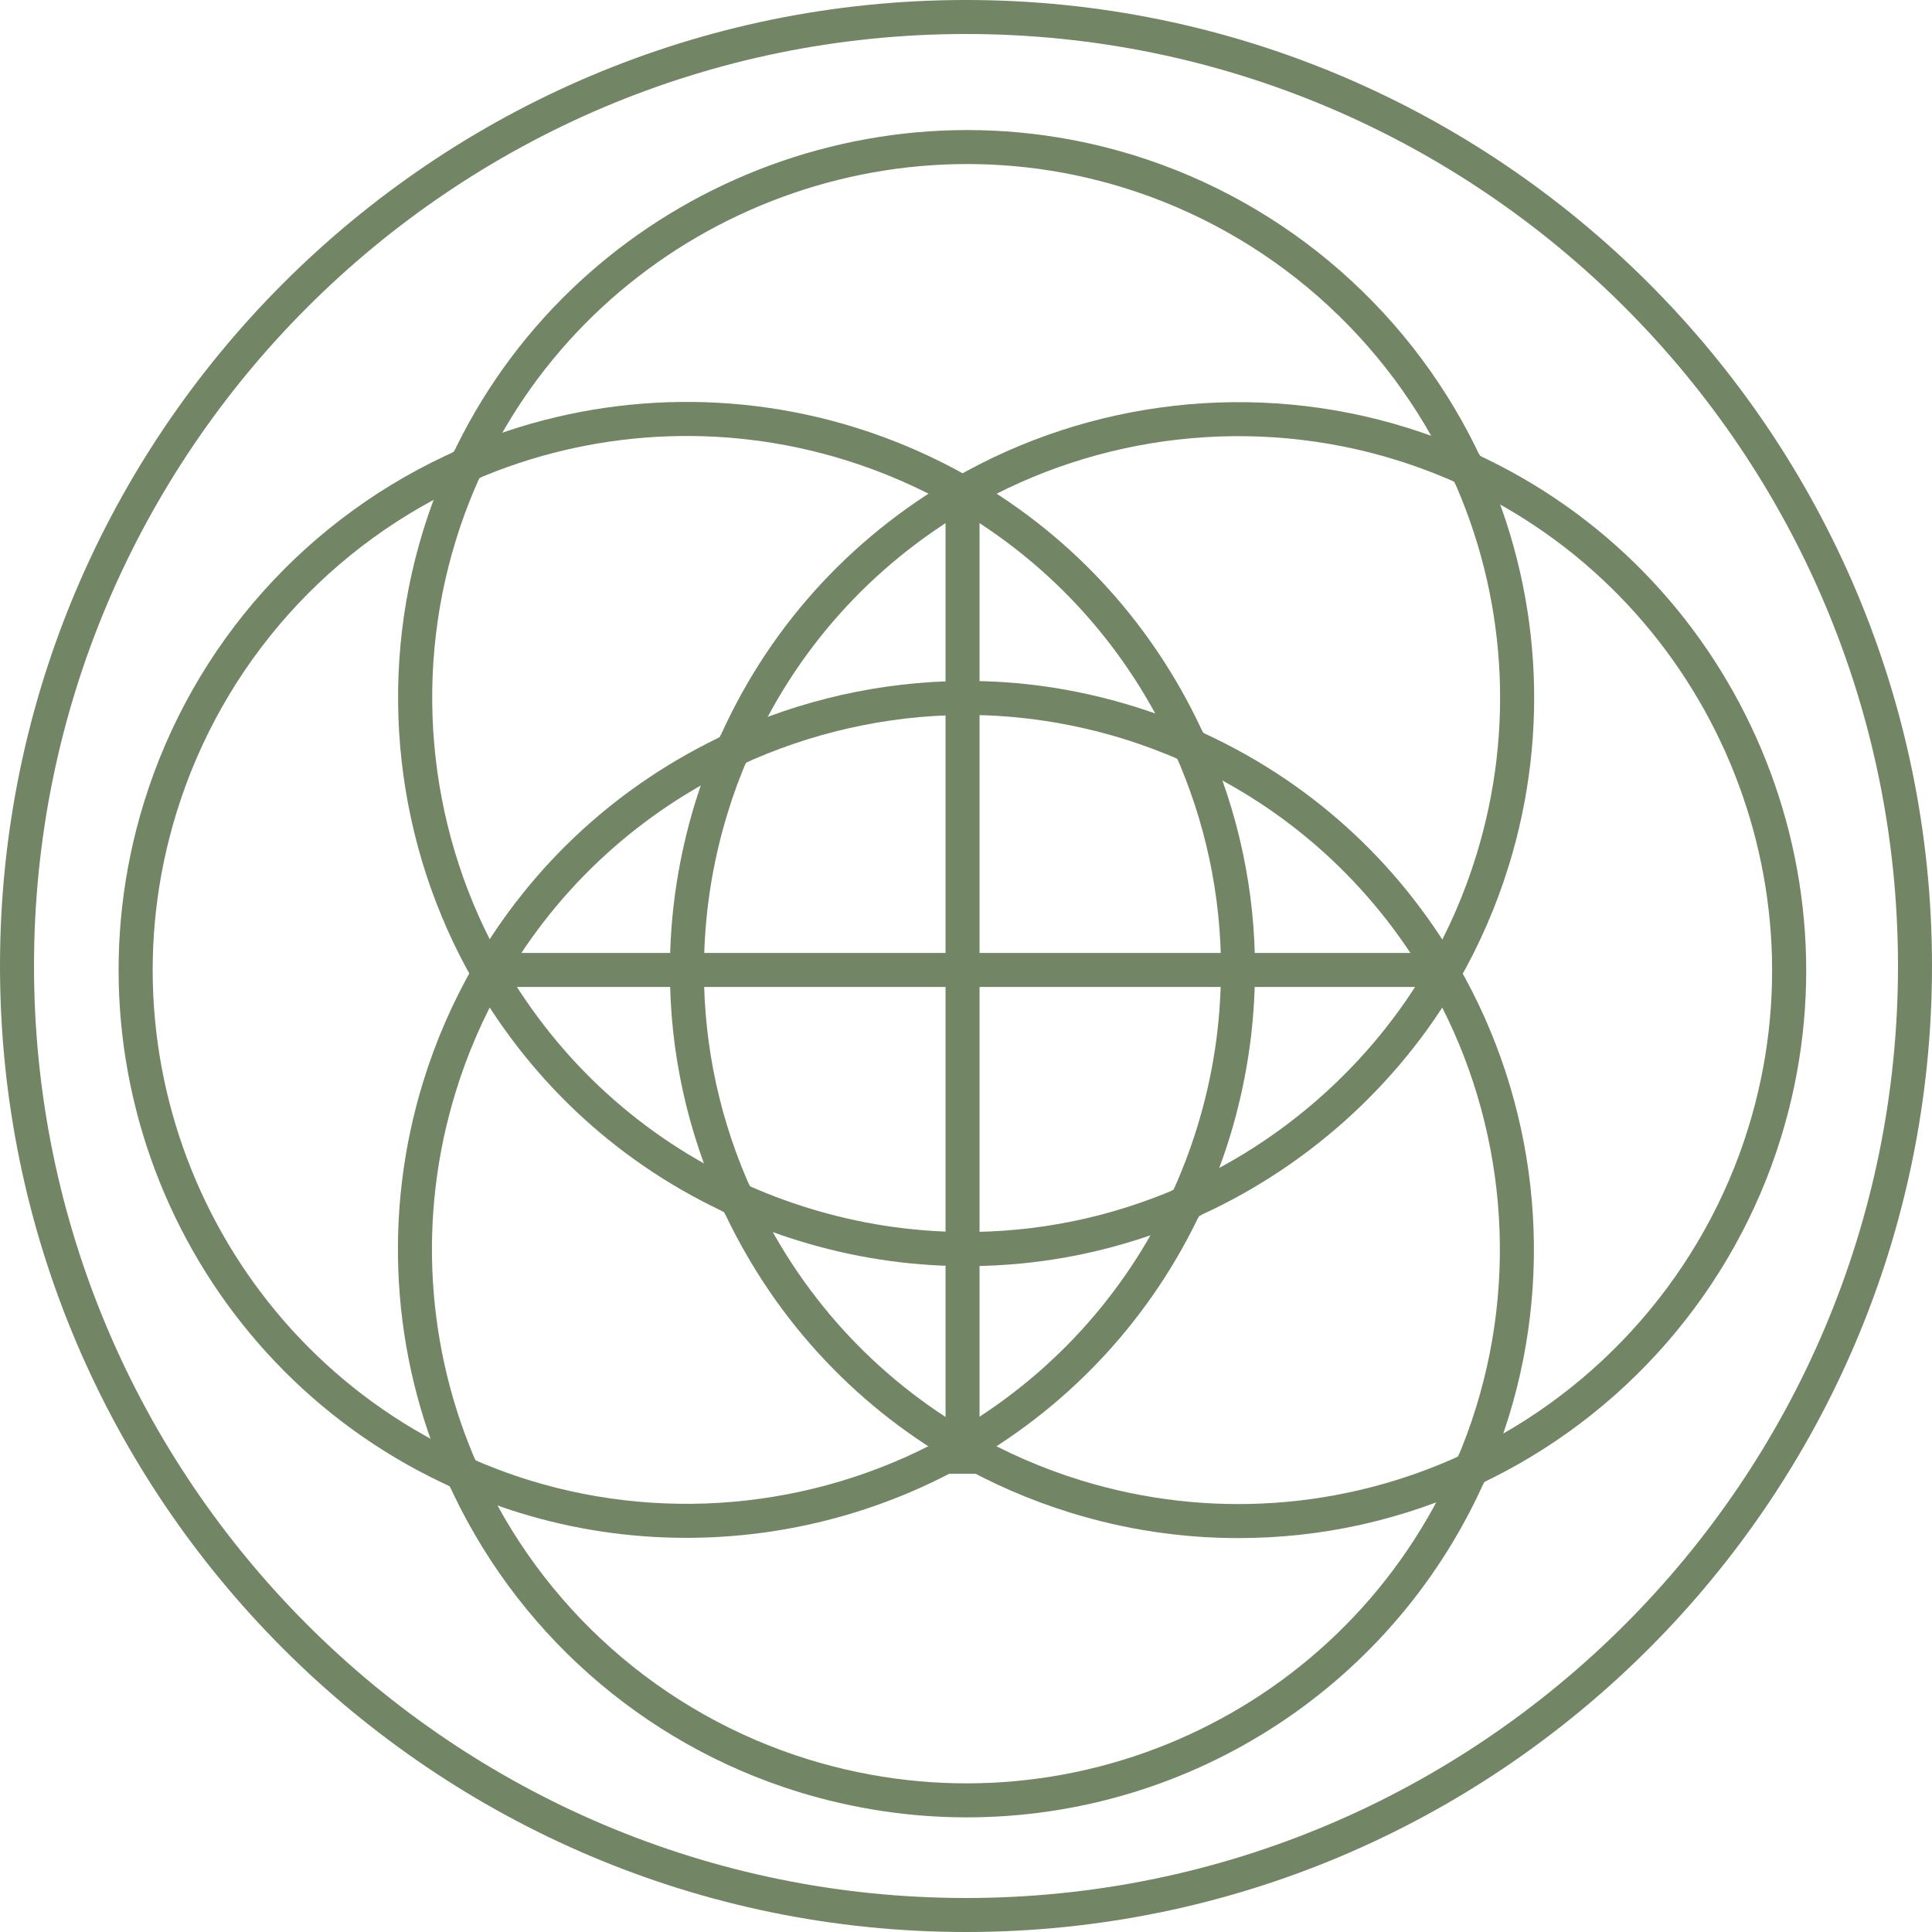 <svg xmlns="http://www.w3.org/2000/svg" id="Layer_1" data-name="Layer 1" viewBox="0 0 229.54 229.54"><defs><style>      .cls-1 {        fill: #728564;      }    </style></defs><g><path class="cls-1" d="M114.77,228.5C52.06,228.5,1.04,177.48,1.04,114.77S52.06,1.05,114.77,1.05s113.73,51.02,113.73,113.73-51.02,113.73-113.73,113.73ZM114.77,3C53.14,3,3,53.14,3,114.77s50.14,111.77,111.77,111.77,111.77-50.14,111.77-111.77S176.4,3,114.77,3Z"></path><path class="cls-1" d="M114.77,229.54C51.49,229.54,0,178.06,0,114.77S51.49,0,114.77,0s114.77,51.49,114.77,114.77-51.49,114.77-114.77,114.77ZM114.77,4.04C53.72,4.04,4.04,53.71,4.04,114.77s49.67,110.73,110.73,110.73,110.73-49.67,110.73-110.73S175.83,4.04,114.77,4.04Z"></path></g><g><path class="cls-1" d="M114.35,149.38c-6.48-.04-12.93-1.04-19.17-2.96-2.73-.84-5.43-1.87-8.03-3.05l.81-1.78c2.52,1.15,5.14,2.14,7.8,2.96,6.05,1.87,12.31,2.84,18.6,2.88v1.95Z"></path><path class="cls-1" d="M115.39,150.43h-1.04c-6.59-.05-13.14-1.06-19.47-3.02-2.77-.85-5.51-1.9-8.15-3.1l-.95-.43,1.68-3.68.95.43c2.48,1.13,5.06,2.11,7.67,2.91,5.95,1.84,12.11,2.79,18.3,2.83h1.05s-.03,4.05-.03,4.05Z"></path></g><g><path class="cls-1" d="M172.32,116.17l-1.69-.97c2.4-4.17,4.35-8.63,5.78-13.26,4.67-15.15,3.61-31.43-2.98-45.84l1.78-.81c6.8,14.84,7.89,31.62,3.07,47.23-1.47,4.77-3.47,9.36-5.95,13.66Z"></path><path class="cls-1" d="M172.7,117.59l-3.5-2.02.52-.91c2.37-4.1,4.28-8.49,5.68-13.05,4.6-14.9,3.56-30.92-2.93-45.09l-.44-.95,3.68-1.68.44.95c6.9,15.08,8.01,32.11,3.12,47.97-1.49,4.84-3.53,9.51-6.04,13.87l-.52.91Z"></path></g><g><path class="cls-1" d="M173.42,56.09c-7.65-16.71-22.09-29.39-39.63-34.8-30.65-9.46-63.95,5.31-77.46,34.35l-1.77-.82c13.92-29.92,48.23-45.13,79.8-35.39,18.07,5.57,32.95,18.64,40.83,35.86l-1.78.81Z"></path><path class="cls-1" d="M172.9,57.48l-.44-.95c-7.52-16.44-21.74-28.92-38.99-34.24-30.15-9.3-62.91,5.22-76.2,33.79l-.44.95-3.67-1.7.44-.95c14.14-30.39,48.98-45.84,81.06-35.95,18.35,5.66,33.47,18.94,41.48,36.42l.44.95-3.68,1.68Z"></path></g><g><path class="cls-1" d="M87.15,143.36c-12.62-5.75-22.97-15.16-29.93-27.23l1.69-.98c6.76,11.71,16.8,20.85,29.05,26.43l-.81,1.78Z"></path><path class="cls-1" d="M87.67,144.75l-.95-.43c-12.82-5.84-23.33-15.4-30.4-27.66l-.52-.91,3.5-2.02.52.91c6.65,11.52,16.53,20.51,28.57,26l.95.43-1.68,3.68Z"></path></g><g><path class="cls-1" d="M141.32,143.83l-.78-1.79c12.58-5.49,23.26-15.03,30.08-26.85l1.69.97c-7.02,12.18-18.03,22-30.99,27.66Z"></path><path class="cls-1" d="M140.78,145.2l-1.62-3.71.96-.42c12.38-5.4,22.89-14.78,29.59-26.41l.52-.91,3.5,2.02-.52.91c-7.13,12.37-18.31,22.35-31.48,28.1l-.96.42Z"></path></g><g><path class="cls-1" d="M114.8,149.38c-.15,0-.3,0-.45,0v-1.95c9.05.07,17.87-1.75,26.19-5.39l.78,1.79c-8.44,3.68-17.36,5.55-26.53,5.55Z"></path><path class="cls-1" d="M114.8,150.42h-1.5s.03-4.05.03-4.05h1.05c8.86.06,17.54-1.71,25.75-5.29l.96-.42,1.62,3.71-.96.42c-8.57,3.74-17.63,5.64-26.94,5.64Z"></path></g><g><path class="cls-1" d="M57.23,116.13c-9.21-15.96-11.38-35.21-5.95-52.8.89-2.89,2-5.76,3.28-8.52l1.77.82c-1.25,2.68-2.32,5.46-3.18,8.27-5.27,17.08-3.16,35.76,5.78,51.25l-1.69.98Z"></path><path class="cls-1" d="M56.84,117.56l-.52-.9c-9.35-16.21-11.56-35.76-6.04-53.63.91-2.94,2.03-5.85,3.33-8.65l.44-.95,3.67,1.7-.44.95c-1.23,2.64-2.28,5.38-3.13,8.14-5.18,16.8-3.11,35.18,5.68,50.42l.52.91-3.5,2.02Z"></path></g><g><path class="cls-1" d="M175.69,174.95l-1.79-.78c.96-2.22,1.81-4.49,2.5-6.76,5.27-17.08,3.16-35.76-5.78-51.25l1.69-.98c9.21,15.96,11.38,35.21,5.95,52.8-.72,2.33-1.59,4.67-2.58,6.96Z"></path><path class="cls-1" d="M176.23,176.33l-3.71-1.61.42-.96c.95-2.18,1.78-4.42,2.46-6.65,5.18-16.8,3.11-35.18-5.68-50.42l-.52-.91,3.5-2.02.52.91c9.35,16.21,11.56,35.76,6.04,53.63-.73,2.37-1.61,4.75-2.62,7.07l-.42.96Z"></path></g><g><path class="cls-1" d="M141.01,89.49c-2.36-1.05-4.79-1.96-7.23-2.71-6.2-1.91-12.6-2.88-19.03-2.88-.13,0-.26,0-.39,0v-1.95c6.75-.06,13.48.96,20,2.97,2.51.78,5.02,1.71,7.44,2.79l-.79,1.78Z"></path><path class="cls-1" d="M141.54,90.87l-.96-.42c-2.33-1.03-4.72-1.93-7.11-2.67-6.09-1.88-12.39-2.84-18.73-2.84h-1.43s-.02-4.03-.02-4.03h1.04c6.8-.07,13.64.94,20.33,3,2.56.79,5.1,1.74,7.56,2.84l.96.42-1.64,3.69Z"></path></g><g><path class="cls-1" d="M170.62,116.17c-6.87-11.9-17.11-21.13-29.61-26.68l.79-1.78c12.89,5.72,23.44,15.22,30.51,27.49l-1.69.98Z"></path><path class="cls-1" d="M170.24,117.6l-.52-.91c-6.75-11.71-16.83-20.78-29.13-26.25l-.96-.42,1.64-3.69.96.42c13.09,5.81,23.81,15.46,30.99,27.92l.52.91-3.5,2.02Z"></path></g><g><path class="cls-1" d="M87.49,89.97l-.83-1.77c8.63-4.03,18.21-6.2,27.69-6.25v1.95c-9.19.06-18.48,2.15-26.86,6.07Z"></path><path class="cls-1" d="M86.98,91.36l-1.71-3.66.95-.44c8.77-4.1,18.49-6.29,28.13-6.35h1.05s.02,4.04.02,4.04h-1.04c-9.05.06-18.2,2.13-26.44,5.98l-.95.44Z"></path></g><g><path class="cls-1" d="M54.08,175.45c-6.55-14.69-7.55-31.25-2.8-46.63,1.47-4.77,3.47-9.36,5.95-13.66l1.69.97c-2.4,4.17-4.35,8.63-5.78,13.26-4.61,14.93-3.64,31,2.72,45.26l-1.78.8Z"></path><path class="cls-1" d="M53.55,176.83l-.43-.95c-6.65-14.92-7.66-31.74-2.84-47.36,1.49-4.84,3.53-9.51,6.04-13.87l.52-.9,3.5,2.02-.52.91c-2.37,4.1-4.28,8.49-5.68,13.05-4.53,14.69-3.58,30.5,2.67,44.52l.43.95-3.69,1.65Z"></path></g><g><path class="cls-1" d="M58.92,116.13l-1.69-.97c6.82-11.83,17-21.15,29.43-26.96l.83,1.77c-12.07,5.64-21.95,14.69-28.57,26.17Z"></path><path class="cls-1" d="M59.3,117.56l-3.5-2.02.52-.91c6.93-12.01,17.26-21.48,29.9-27.38l.95-.44,1.71,3.66-.95.44c-11.88,5.55-21.6,14.45-28.11,25.74l-.52.91Z"></path></g><g><path class="cls-1" d="M114.85,214.88c-6.52,0-13.14-.96-19.67-2.98-18.31-5.65-33.29-18.93-41.11-36.45l1.78-.8c7.58,17,22.13,29.9,39.9,35.38,31.45,9.7,65.04-5.71,78.14-35.86l1.79.78c-10.77,24.8-35.01,39.93-60.84,39.93Z"></path><path class="cls-1" d="M114.85,215.92c-6.75,0-13.47-1.02-19.98-3.02-18.6-5.74-33.82-19.23-41.75-37.02l-.43-.95,3.69-1.65.43.95c7.46,16.73,21.77,29.42,39.25,34.81,30.94,9.54,63.99-5.62,76.87-35.28l.42-.96,3.71,1.61-.42.96c-10.7,24.64-34.96,40.55-61.79,40.55Z"></path></g><g><path class="cls-1" d="M82.58,115.24h-1.95c0-6.62,1-13.21,2.97-19.59.72-2.34,1.59-4.68,2.58-6.96l1.79.78c-.96,2.21-1.81,4.49-2.51,6.76-1.91,6.19-2.88,12.59-2.88,19.01Z"></path><path class="cls-1" d="M83.63,116.29h-4.04v-1.05c0-6.72,1.02-13.42,3.01-19.9.73-2.37,1.61-4.74,2.62-7.07l.42-.96,3.71,1.61-.42.96c-.95,2.18-1.78,4.42-2.46,6.65-1.88,6.09-2.83,12.38-2.83,18.71v1.04Z"></path></g><g><path class="cls-1" d="M113.85,172.79c-11.98-6.91-21.38-17.25-27.17-29.91l1.78-.81c5.62,12.28,14.74,22.32,26.37,29.03l-.97,1.69Z"></path><path class="cls-1" d="M114.23,174.21l-.91-.52c-12.17-7.02-21.72-17.52-27.6-30.38l-.44-.95,3.68-1.68.44.95c5.53,12.09,14.5,21.96,25.94,28.56l.9.52-2.02,3.5Z"></path></g><g><path class="cls-1" d="M175.2,175.45l-.83-1.77c16.47-7.7,28.99-22.07,34.34-39.43,9.53-30.9-5.44-64.3-34.82-77.68l.81-1.78c30.28,13.79,45.7,48.19,35.88,80.03-5.52,17.88-18.41,32.69-35.38,40.62Z"></path><path class="cls-1" d="M174.7,176.84l-1.71-3.66.95-.44c16.2-7.57,28.52-21.71,33.79-38.79,9.38-30.4-5.35-63.25-34.25-76.42l-.95-.43,1.68-3.68.95.43c30.75,14,46.42,48.95,36.44,81.29-5.6,18.17-18.7,33.2-35.94,41.26l-.95.44Z"></path></g><g><polygon class="cls-1" points="113.84 172.78 114.81 171.09 114.88 171.13 113.84 172.78"></polygon><polygon class="cls-1" points="114.73 173.34 112.93 172.26 114.42 169.65 116.26 170.73 115.76 171.68 114.73 173.34"></polygon></g><g><path class="cls-1" d="M86.67,142.88c-4.01-8.76-6.04-18.06-6.04-27.64h1.95c0,9.29,1.97,18.32,5.86,26.83l-1.78.81Z"></path><path class="cls-1" d="M86.16,144.27l-.44-.95c-4.07-8.9-6.14-18.35-6.13-28.07v-1.04h4.04v1.05c0,9.14,1.94,18.02,5.77,26.39l.44.95-3.68,1.68Z"></path></g><g><path class="cls-1" d="M87.97,89.47l-1.79-.78c5.69-13.11,15.27-23.83,27.7-31l.98,1.69c-12.06,6.96-21.36,17.36-26.88,30.09Z"></path><path class="cls-1" d="M88.51,90.85l-3.71-1.61.42-.96c5.78-13.32,15.51-24.2,28.14-31.49l.91-.52,2.02,3.5-.91.52c-11.87,6.84-21.01,17.08-26.45,29.6l-.42.96Z"></path></g><g><path class="cls-1" d="M114.85,59.39l-.98-1.69c15.96-9.21,35.21-11.38,52.8-5.95,2.73.84,5.44,1.87,8.03,3.05l-.81,1.78c-2.52-1.15-5.14-2.14-7.8-2.96-17.07-5.27-35.76-3.16-51.25,5.78Z"></path><path class="cls-1" d="M114.47,60.82l-2.02-3.5.91-.52c16.21-9.35,35.76-11.55,53.63-6.04,2.78.86,5.52,1.9,8.15,3.1l.95.43-1.68,3.68-.95-.43c-2.47-1.13-5.05-2.11-7.67-2.92-16.8-5.18-35.18-3.11-50.42,5.68l-.91.52Z"></path></g><g><path class="cls-1" d="M147.12,181.7c-6.59,0-13.19-.98-19.61-2.96-4.76-1.47-9.34-3.46-13.63-5.94l.97-1.69c4.16,2.4,8.62,4.34,13.24,5.76,15.33,4.73,31.77,3.6,46.3-3.19l.83,1.77c-8.88,4.15-18.46,6.25-28.09,6.25Z"></path><path class="cls-1" d="M147.12,182.74c-6.74,0-13.45-1.01-19.92-3.01-4.83-1.49-9.49-3.52-13.85-6.03l-.91-.52,2.02-3.5.91.52c4.1,2.36,8.48,4.27,13.02,5.67,15.08,4.65,31.26,3.54,45.55-3.14l.95-.44,1.71,3.66-.95.44c-9.01,4.21-18.61,6.35-28.53,6.35Z"></path></g><g><path class="cls-1" d="M141.82,143.35l-1.77-.82c1.25-2.68,2.32-5.47,3.18-8.27,1.91-6.19,2.88-12.59,2.88-19.01h1.95c0,6.62-1,13.21-2.97,19.59-.89,2.89-2,5.75-3.28,8.52Z"></path><path class="cls-1" d="M142.33,144.73l-3.67-1.7.44-.95c1.23-2.64,2.28-5.38,3.13-8.14,1.88-6.09,2.83-12.38,2.83-18.7v-1.04h4.04v1.05c0,6.72-1.02,13.42-3.01,19.9-.91,2.94-2.03,5.85-3.33,8.65l-.44.95Z"></path></g><g><path class="cls-1" d="M140.52,89c-5.6-12.55-14.81-22.79-26.64-29.61l.97-1.69c12.19,7.03,21.68,17.58,27.45,30.5l-1.78.8Z"></path><path class="cls-1" d="M139.99,90.38l-.43-.95c-5.51-12.35-14.57-22.42-26.2-29.13l-.91-.52,2.02-3.5.91.52c12.38,7.14,22.02,17.85,27.88,30.98l.43.95-3.69,1.65Z"></path></g><g><path class="cls-1" d="M54.57,175.94c-30.7-13.63-46.38-48.14-36.46-80.29,5.71-18.51,19.17-33.57,36.94-41.32l.78,1.79c-17.25,7.53-30.31,22.15-35.85,40.11-9.63,31.2,5.59,64.7,35.39,77.93l-.79,1.78Z"></path><path class="cls-1" d="M55.1,177.32l-.96-.42c-31.19-13.84-47.11-48.9-37.04-81.55,5.8-18.8,19.47-34.09,37.52-41.97l.96-.42,1.62,3.71-.96.42c-16.97,7.41-29.82,21.79-35.27,39.46-9.47,30.69,5.5,63.65,34.81,76.67l.96.42-1.64,3.69Z"></path></g><g><path class="cls-1" d="M148.07,115.24h-1.95c0-9.08-1.88-17.91-5.6-26.25l1.78-.8c3.83,8.59,5.77,17.69,5.77,27.04Z"></path><path class="cls-1" d="M149.11,116.29h-4.04v-1.05c0-8.93-1.85-17.62-5.51-25.82l-.43-.95,3.69-1.65.43.95c3.89,8.73,5.86,17.97,5.86,27.47v1.04Z"></path></g><g><path class="cls-1" d="M114.85,172.77l-.98-1.69c11.53-6.66,20.59-16.53,26.18-28.56l1.77.82c-5.76,12.39-15.09,22.56-26.97,29.43Z"></path><path class="cls-1" d="M114.46,174.2l-2.02-3.5.91-.52c11.35-6.55,20.25-16.27,25.75-28.09l.44-.95,3.67,1.7-.44.95c-5.85,12.58-15.33,22.92-27.4,29.89l-.9.52Z"></path></g><g><polygon class="cls-1" points="114.88 172.75 114.33 171.94 113.86 171.08 114.88 172.75"></polygon><polygon class="cls-1" points="114.01 173.33 113.46 172.52 112.95 171.59 114.76 170.54 115.77 172.21 114.01 173.33"></polygon></g><g><path class="cls-1" d="M113.88,59.39c-4.17-2.4-8.63-4.35-13.26-5.78-14.75-4.55-30.65-3.66-44.79,2.51l-.78-1.79c14.56-6.36,30.95-7.27,46.14-2.58,4.77,1.47,9.36,3.47,13.66,5.95l-.97,1.69Z"></path><path class="cls-1" d="M114.26,60.82l-.91-.52c-4.1-2.37-8.49-4.28-13.05-5.68-14.51-4.48-30.16-3.6-44.06,2.47l-.96.42-1.62-3.71.96-.42c14.79-6.46,31.43-7.39,46.87-2.63,4.84,1.49,9.51,3.53,13.87,6.04l.9.52-2.02,3.5Z"></path></g><g><path class="cls-1" d="M81.54,181.67c-6.57,0-13.16-.97-19.53-2.93-2.51-.77-5.01-1.71-7.44-2.79l.79-1.78c2.36,1.05,4.79,1.96,7.23,2.71,17.08,5.27,35.76,3.16,51.25-5.78l.98,1.69c-10.18,5.87-21.7,8.88-33.28,8.88Z"></path><path class="cls-1" d="M81.54,182.71c-6.75,0-13.42-1-19.83-2.98-2.55-.79-5.09-1.74-7.56-2.84l-.96-.42,1.64-3.69.96.42c2.33,1.03,4.72,1.93,7.11,2.67,16.8,5.18,35.18,3.11,50.42-5.68l.91-.52,2.02,3.5-.91.52c-10.23,5.9-21.92,9.02-33.8,9.02Z"></path></g><g><rect class="cls-1" x="113.38" y="171.95" width="1.95" height="2.1"></rect><rect class="cls-1" x="112.34" y="170.91" width="4.04" height="4.19"></rect></g><g><rect class="cls-1" x="113.38" y="58.55" width="1.95" height="24.37"></rect><rect class="cls-1" x="112.34" y="57.5" width="4.04" height="26.46"></rect></g><g><polygon class="cls-1" points="113.38 171.95 113.38 171.93 115.33 171.93 113.38 171.95"></polygon><polygon class="cls-1" points="112.34 173.01 112.34 170.88 115.33 170.88 115.35 172.97 112.34 173.01"></polygon></g><g><rect class="cls-1" x="113.38" y="148.4" width="1.95" height="23.52"></rect><rect class="cls-1" x="112.34" y="147.36" width="4.04" height="25.61"></rect></g><g><rect class="cls-1" x="113.38" y="82.92" width="1.95" height="32.32"></rect><rect class="cls-1" x="112.34" y="81.88" width="4.04" height="34.41"></rect></g><g><rect class="cls-1" x="113.38" y="115.24" width="1.95" height="33.16"></rect><rect class="cls-1" x="112.34" y="114.2" width="4.04" height="35.25"></rect></g><g><rect class="cls-1" x="58.32" y="114.27" width="23.28" height="1.95"></rect><rect class="cls-1" x="57.28" y="113.22" width="25.37" height="4.04"></rect></g><g><rect class="cls-1" x="81.61" y="114.27" width="32.75" height="1.95"></rect><rect class="cls-1" x="80.56" y="113.22" width="34.84" height="4.04"></rect></g><g><rect class="cls-1" x="147.09" y="114.27" width="23.12" height="1.95"></rect><rect class="cls-1" x="146.05" y="113.22" width="25.21" height="4.04"></rect></g><g><rect class="cls-1" x="114.36" y="114.27" width="32.73" height="1.95"></rect><rect class="cls-1" x="113.31" y="113.22" width="34.82" height="4.04"></rect></g></svg>